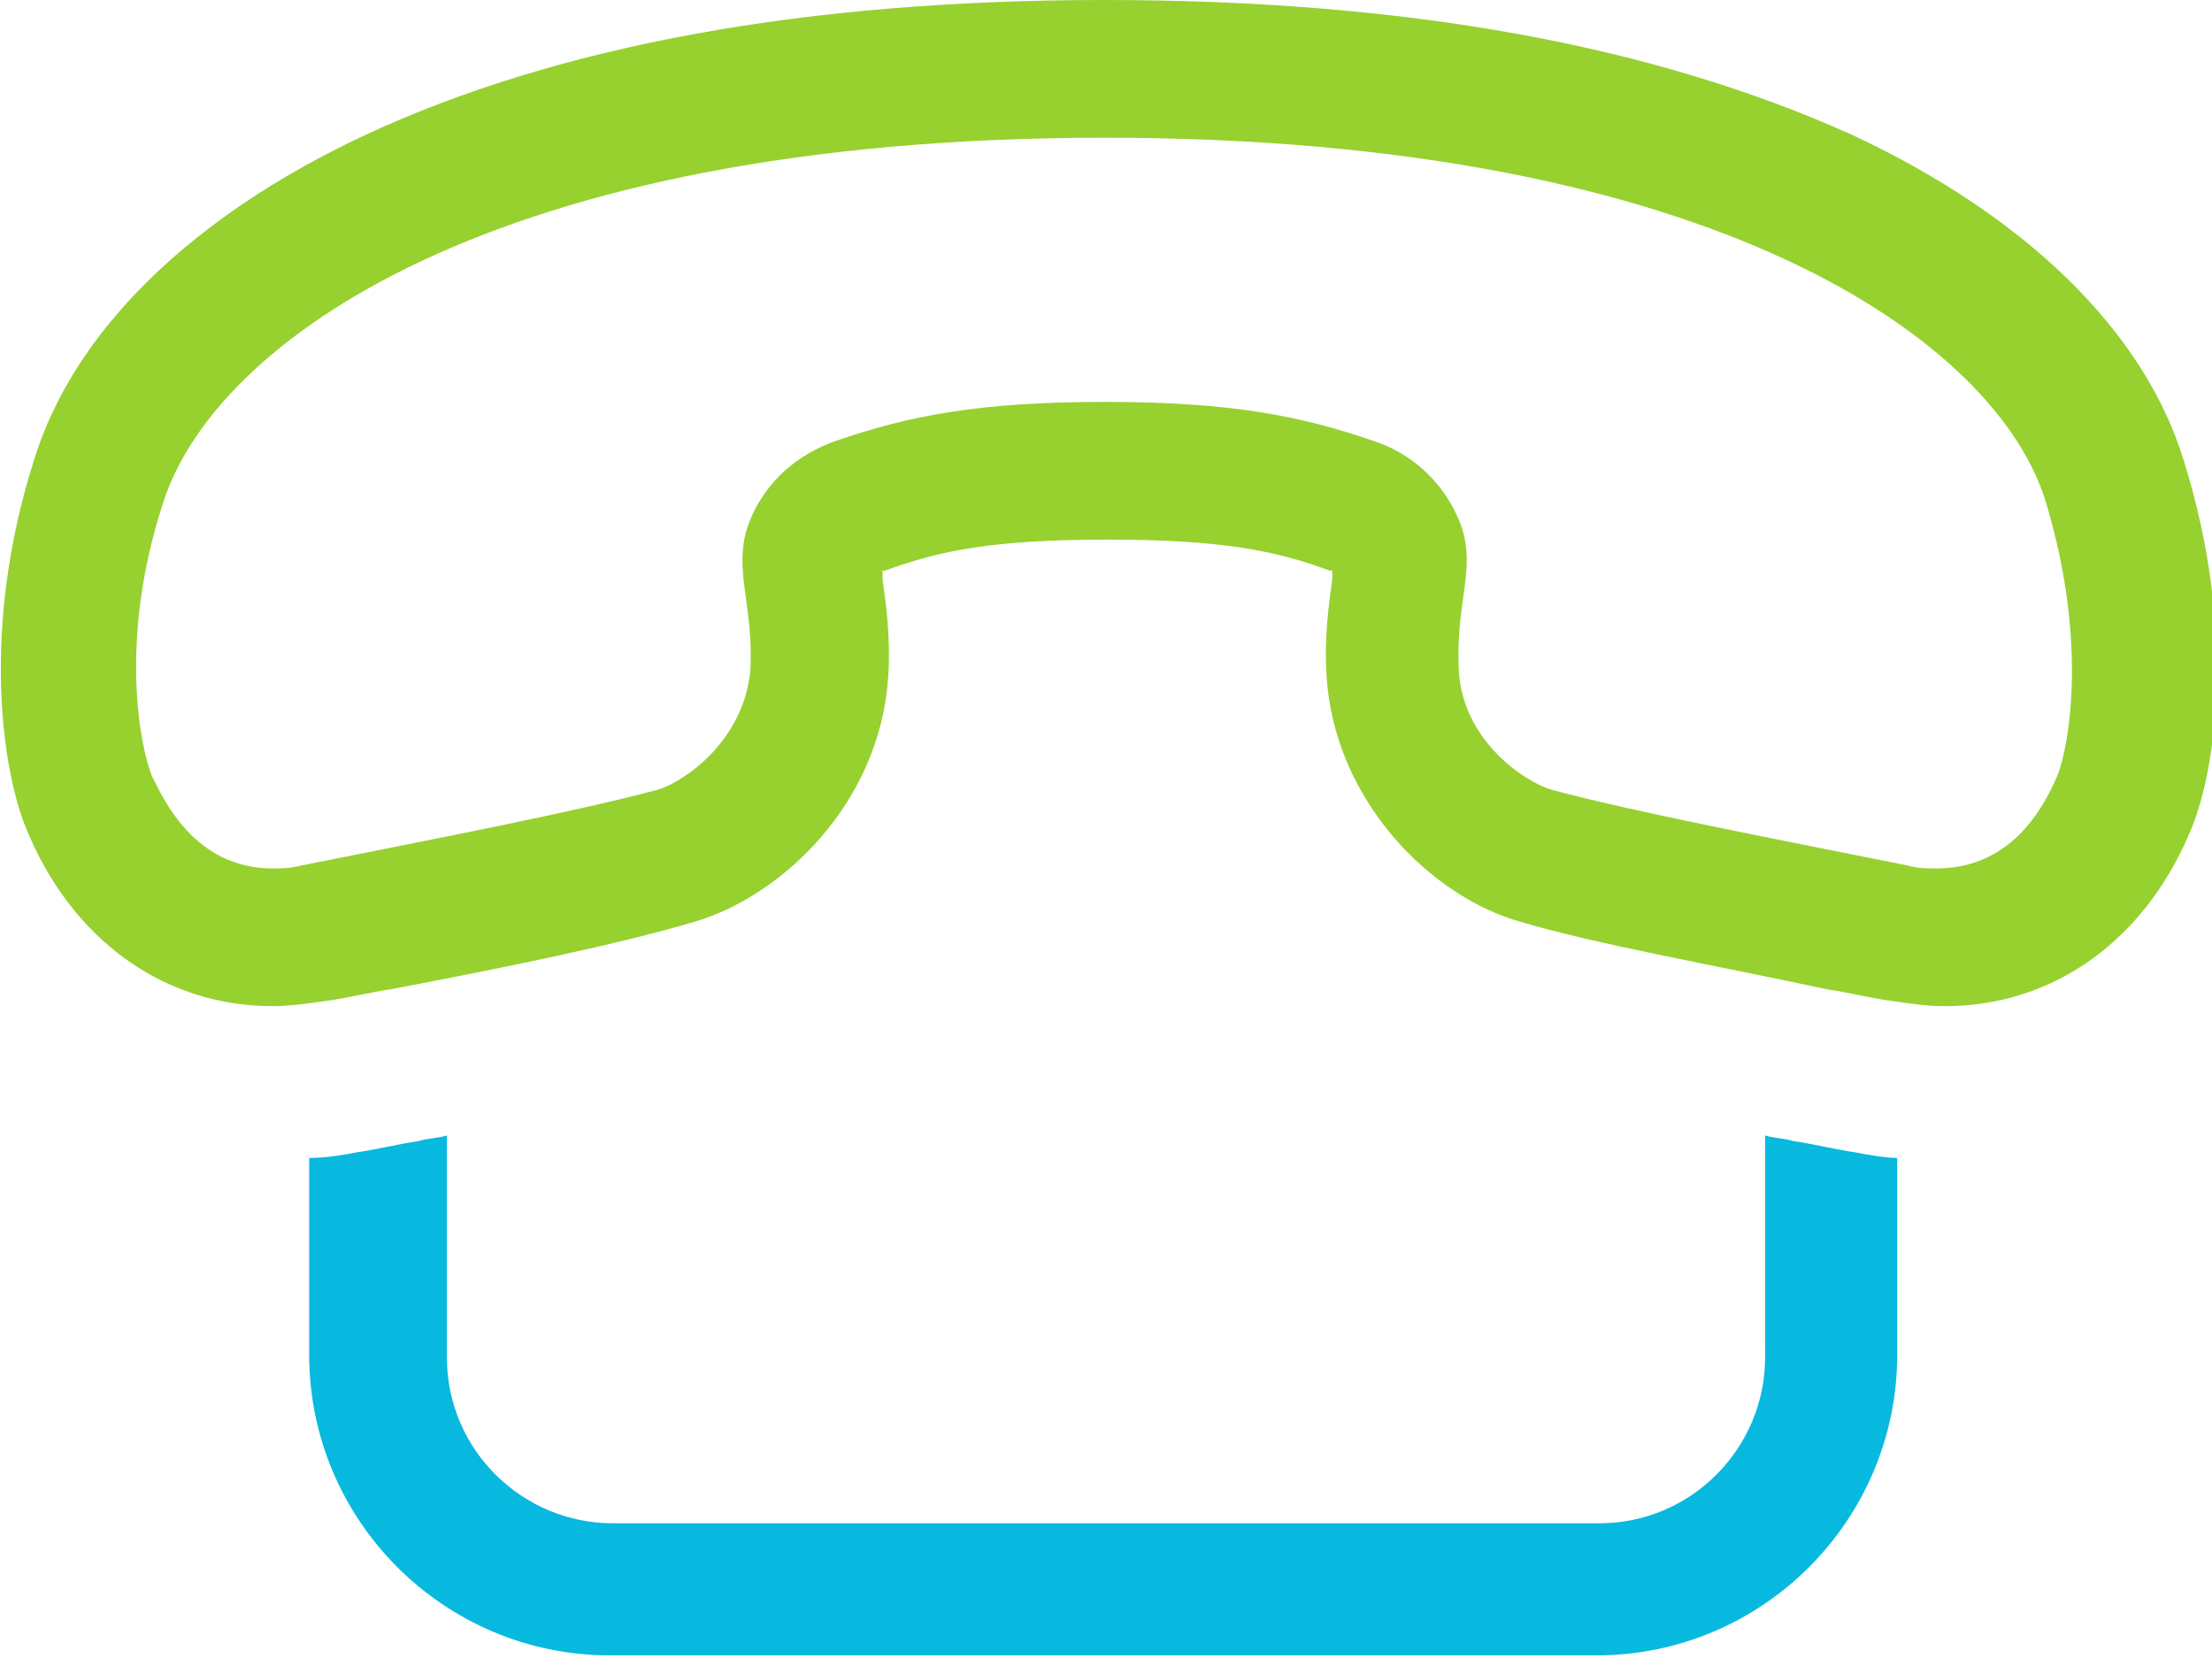 <?xml version="1.0" encoding="utf-8"?>
<!-- Generator: Adobe Illustrator 20.0.0, SVG Export Plug-In . SVG Version: 6.00 Build 0)  -->
<svg version="1.1" id="Vrstva_1" xmlns="http://www.w3.org/2000/svg" xmlns:xlink="http://www.w3.org/1999/xlink" x="0px" y="0px"
	 viewBox="0 0 78.7 59" style="enable-background:new 0 0 78.7 59;" xml:space="preserve">
<style type="text/css">
	.st0{fill:#08B9DF;}
	.st1{fill:#96D130;}
</style>
<g id="_x31_0_1_">
	<path class="st0" d="M66,41c-0.7-0.1-1.5-0.3-2.2-0.4c-0.3-0.1-0.7-0.1-1-0.2v7.9c0,3.2-2.6,5.9-5.9,5.9H21.8
		c-3.2,0-5.9-2.6-5.9-5.9v-7.9c-0.3,0.1-0.7,0.1-1,0.2c-0.7,0.1-1.5,0.3-2.2,0.4c-0.5,0.1-1.1,0.2-1.7,0.2v7
		c0,5.9,4.8,10.7,10.7,10.7h35.1c5.9,0,10.7-4.8,10.7-10.7v-7C67.1,41.2,66.5,41.1,66,41z"/>
	<path class="st1" d="M39.3,4.9c21.8,0,31.8,7.3,33.5,13c1.5,5,0.8,8.7,0.4,9.7c-0.4,0.9-1.5,3.3-4.3,3.3c-0.3,0-0.7,0-1-0.1
		c-5-1-9.7-1.9-12.7-2.7c-1-0.3-3.2-1.8-3.3-4.3c-0.1-2.2,0.5-3.3,0.2-4.7c-0.2-0.9-1.1-2.7-3.2-3.4c-2.6-0.9-5.1-1.4-9.6-1.4
		c-4.5,0-7,0.5-9.6,1.4c-2.2,0.8-3,2.5-3.2,3.4c-0.3,1.4,0.3,2.6,0.2,4.7c-0.2,2.5-2.3,4-3.3,4.3c-3,0.8-7.7,1.7-12.7,2.7
		c-0.4,0.1-0.7,0.1-1,0.1c-2.8,0-3.9-2.5-4.3-3.3c-0.4-1-1.2-4.8,0.4-9.7C7.6,12.2,17.5,4.9,39.3,4.9L39.3,4.9z M39.3,0L39.3,0
		C28.7,0,19.9,1.6,13,4.8c-6.2,2.9-10.4,7-11.8,11.6c-1.9,6-1.1,11-0.3,13c1.6,4,4.9,6.4,8.8,6.4c0.6,0,1.3-0.1,2-0.2
		c0.7-0.1,1.5-0.3,2.2-0.4c4.2-0.8,8.1-1.6,10.8-2.4c3.1-0.9,6.6-4.2,6.9-8.7c0.1-1.5-0.1-2.7-0.2-3.5c0-0.1,0-0.2,0-0.3
		c0,0,0,0,0.1,0c1.9-0.7,3.8-1.1,7.9-1.1c4.1,0,6,0.4,7.9,1.1c0,0,0,0,0.1,0c0,0.1,0,0.2,0,0.3c-0.1,0.8-0.3,2-0.2,3.5
		c0.3,4.4,3.7,7.8,6.9,8.7c2.7,0.8,6.7,1.5,10.9,2.4c0.7,0.1,1.5,0.3,2.2,0.4c0.7,0.1,1.3,0.2,2,0.2c3.9,0,7.2-2.4,8.8-6.4
		c0.8-2,1.6-6.9-0.3-13c-1.4-4.6-5.6-8.7-11.8-11.6C58.8,1.6,50,0,39.3,0L39.3,0z"/>
</g>
</svg>
